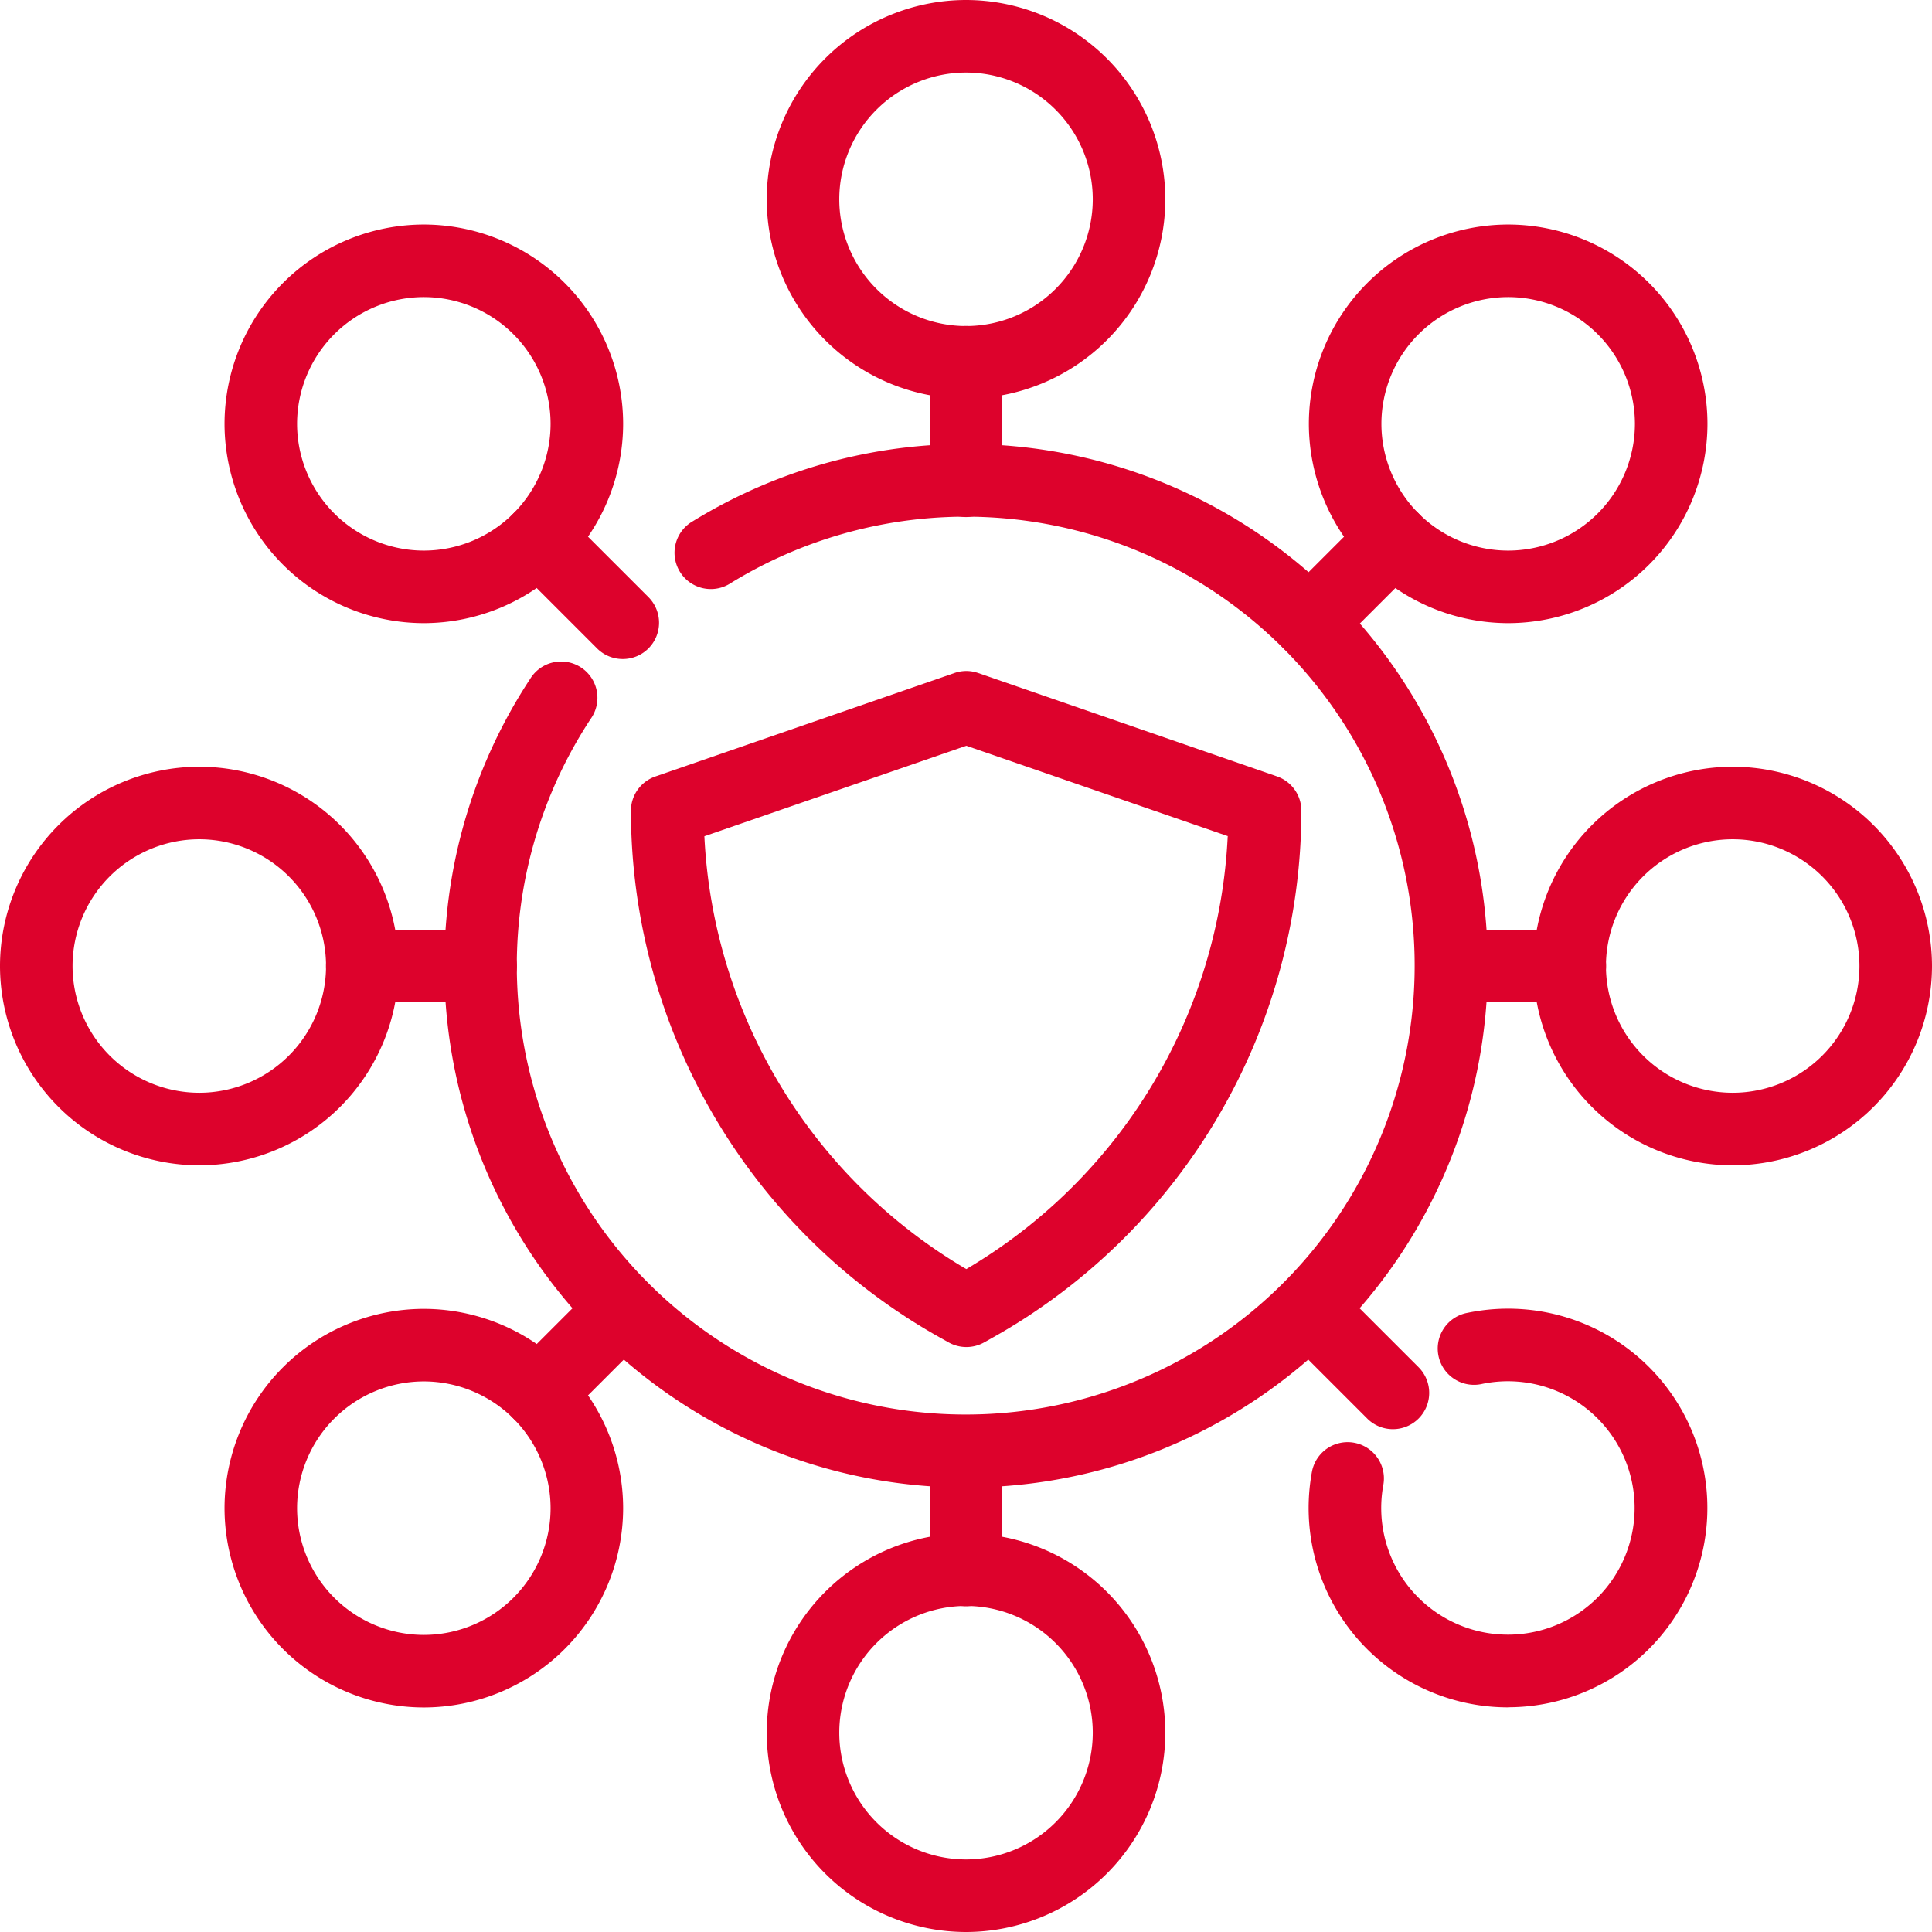 <?xml version="1.0" encoding="UTF-8"?>
<svg xmlns="http://www.w3.org/2000/svg" id="Icon_Kreuzkontamination" data-name="Icon Kreuzkontamination" width="38.427" height="38.427" viewBox="0 0 38.427 38.427">
  <path id="Linie_1" data-name="Linie 1" d="M-5.116-4.394a.719.719,0,0,1-.51-.211L-7.289-6.268a.722.722,0,0,1,0-1.021.722.722,0,0,1,1.021,0l1.663,1.663a.722.722,0,0,1,0,1.021A.719.719,0,0,1-5.116-4.394Z" transform="translate(17.502 17.502)" fill="#dd022c"></path>
  <path id="Linie_2" data-name="Linie 2" d="M-5.116-4.394a.719.719,0,0,1-.51-.211L-7.289-6.268a.722.722,0,0,1,0-1.021.722.722,0,0,1,1.021,0l1.663,1.663a.722.722,0,0,1,0,1.021A.719.719,0,0,1-5.116-4.394Z" transform="translate(32.82 32.82)" fill="#dd022c"></path>
  <path id="Linie_3" data-name="Linie 3" d="M-6.778-4.394a.719.719,0,0,1-.51-.211.722.722,0,0,1,0-1.021l1.663-1.663a.722.722,0,0,1,1.021,0,.722.722,0,0,1,0,1.021L-6.268-4.605A.719.719,0,0,1-6.778-4.394Z" transform="translate(17.502 32.82)" fill="#dd022c"></path>
  <path id="Linie_4" data-name="Linie 4" d="M-6.778-4.394a.719.719,0,0,1-.51-.211.722.722,0,0,1,0-1.021l1.663-1.663a.722.722,0,0,1,1.021,0,.722.722,0,0,1,0,1.021L-6.268-4.605A.719.719,0,0,1-6.778-4.394Z" transform="translate(32.82 17.502)" fill="#dd022c"></path>
  <path id="Linie_5" data-name="Linie 5" d="M-4.426-6.057H-6.778A.722.722,0,0,1-7.5-6.778.722.722,0,0,1-6.778-7.5h2.353a.722.722,0,0,1,.722.722A.722.722,0,0,1-4.426-6.057Z" transform="translate(13.984 25.992)" fill="#dd022c"></path>
  <path id="Linie_6" data-name="Linie 6" d="M-4.426-6.057H-6.778A.722.722,0,0,1-7.5-6.778.722.722,0,0,1-6.778-7.5h2.353a.722.722,0,0,1,.722.722A.722.722,0,0,1-4.426-6.057Z" transform="translate(35.648 25.992)" fill="#dd022c"></path>
  <path id="Linie_7" data-name="Linie 7" d="M-6.778-3.7A.722.722,0,0,1-7.5-4.426V-6.778A.722.722,0,0,1-6.778-7.5a.722.722,0,0,1,.722.722v2.353A.722.722,0,0,1-6.778-3.7Z" transform="translate(25.992 35.648)" fill="#dd022c"></path>
  <path id="Linie_8" data-name="Linie 8" d="M-6.778-3.7A.722.722,0,0,1-7.5-4.426V-6.778A.722.722,0,0,1-6.778-7.5a.722.722,0,0,1,.722.722v2.353A.722.722,0,0,1-6.778-3.7Z" transform="translate(25.992 13.984)" fill="#dd022c"></path>
  <path id="Ellipse_1" data-name="Ellipse 1" d="M-3.536-7.5A3.969,3.969,0,0,1,.428-3.536,3.969,3.969,0,0,1-3.536.428,3.969,3.969,0,0,1-7.5-3.536,3.969,3.969,0,0,1-3.536-7.5Zm0,6.485A2.524,2.524,0,0,0-1.015-3.536,2.524,2.524,0,0,0-3.536-6.057,2.524,2.524,0,0,0-6.057-3.536,2.524,2.524,0,0,0-3.536-1.015Z" transform="translate(33.533 11.966)" fill="#dd022c"></path>
  <path id="Ellipse_2" data-name="Ellipse 2" d="M-3.536-7.5A3.969,3.969,0,0,1,.428-3.536,3.969,3.969,0,0,1-3.536.428,3.969,3.969,0,0,1-7.5-3.536,3.969,3.969,0,0,1-3.536-7.5Zm0,6.485A2.524,2.524,0,0,0-1.015-3.536,2.524,2.524,0,0,0-3.536-6.057,2.524,2.524,0,0,0-6.057-3.536,2.524,2.524,0,0,0-3.536-1.015Z" transform="translate(11.966 33.533)" fill="#dd022c"></path>
  <path id="Ellipse_3" data-name="Ellipse 3" d="M-3.536-7.5A3.969,3.969,0,0,1,.428-3.536,3.969,3.969,0,0,1-3.536.428,3.969,3.969,0,0,1-7.5-3.536,3.969,3.969,0,0,1-3.536-7.5Zm0,6.485A2.524,2.524,0,0,0-1.015-3.536,2.524,2.524,0,0,0-3.536-6.057,2.524,2.524,0,0,0-6.057-3.536,2.524,2.524,0,0,0-3.536-1.015Z" transform="translate(11.966 11.966)" fill="#dd022c"></path>
  <path id="Pfad_1" data-name="Pfad 1" d="M274.843,278.8a3.965,3.965,0,0,1-3.9-4.7.722.722,0,0,1,1.419.266,2.52,2.52,0,1,0,1.967-2,.722.722,0,1,1-.29-1.414,3.964,3.964,0,1,1,.8,7.846Z" transform="translate(-244.846 -244.841)" fill="#dd022c"></path>
  <path id="Ellipse_4" data-name="Ellipse 4" d="M-3.536-7.5A3.969,3.969,0,0,1,.428-3.536,3.969,3.969,0,0,1-3.536.428,3.969,3.969,0,0,1-7.5-3.536,3.969,3.969,0,0,1-3.536-7.5Zm0,6.485A2.524,2.524,0,0,0-1.015-3.536,2.524,2.524,0,0,0-3.536-6.057,2.524,2.524,0,0,0-6.057-3.536,2.524,2.524,0,0,0-3.536-1.015Z" transform="translate(37.999 22.75)" fill="#dd022c"></path>
  <path id="Ellipse_5" data-name="Ellipse 5" d="M-3.536-7.5A3.969,3.969,0,0,1,.428-3.536,3.969,3.969,0,0,1-3.536.428,3.969,3.969,0,0,1-7.5-3.536,3.969,3.969,0,0,1-3.536-7.5Zm0,6.485A2.524,2.524,0,0,0-1.015-3.536,2.524,2.524,0,0,0-3.536-6.057,2.524,2.524,0,0,0-6.057-3.536,2.524,2.524,0,0,0-3.536-1.015Z" transform="translate(7.5 22.75)" fill="#dd022c"></path>
  <path id="Ellipse_6" data-name="Ellipse 6" d="M-3.536-7.5A3.969,3.969,0,0,1,.428-3.536,3.969,3.969,0,0,1-3.536.428,3.969,3.969,0,0,1-7.5-3.536,3.969,3.969,0,0,1-3.536-7.5Zm0,6.485A2.524,2.524,0,0,0-1.015-3.536,2.524,2.524,0,0,0-3.536-6.057,2.524,2.524,0,0,0-6.057-3.536,2.524,2.524,0,0,0-3.536-1.015Z" transform="translate(22.75 7.5)" fill="#dd022c"></path>
  <path id="Ellipse_7" data-name="Ellipse 7" d="M-3.536-7.5A3.969,3.969,0,0,1,.428-3.536,3.969,3.969,0,0,1-3.536.428,3.969,3.969,0,0,1-7.5-3.536,3.969,3.969,0,0,1-3.536-7.5Zm0,6.485A2.524,2.524,0,0,0-1.015-3.536,2.524,2.524,0,0,0-3.536-6.057,2.524,2.524,0,0,0-6.057-3.536,2.524,2.524,0,0,0-3.536-1.015Z" transform="translate(22.75 37.999)" fill="#dd022c"></path>
  <path id="Pfad_2" data-name="Pfad 2" d="M102.527,112.9a10.38,10.38,0,0,1-8.67-16.083.722.722,0,1,1,1.205.794,8.929,8.929,0,1,0,2.785-2.7.722.722,0,1,1-.757-1.229,10.378,10.378,0,1,1,5.437,19.218Z" transform="translate(-83.313 -83.313)" fill="#dd022c"></path>
  <path id="Pfad_3" data-name="Pfad 3" d="M137.4,139.02a.721.721,0,0,1,.236.04l5.943,2.056a.722.722,0,0,1,.486.682,12.025,12.025,0,0,1-6.161,10.493l-.152.085a.722.722,0,0,1-.7,0l-.152-.085A12.025,12.025,0,0,1,130.73,141.8a.722.722,0,0,1,.486-.682l5.943-2.056A.721.721,0,0,1,137.4,139.02Zm5.209,3.287-5.209-1.8-5.209,1.8a10.581,10.581,0,0,0,5.209,8.609A10.581,10.581,0,0,0,142.6,142.307Z" transform="translate(-118.181 -125.674)" fill="#dd022c"></path>
</svg>
